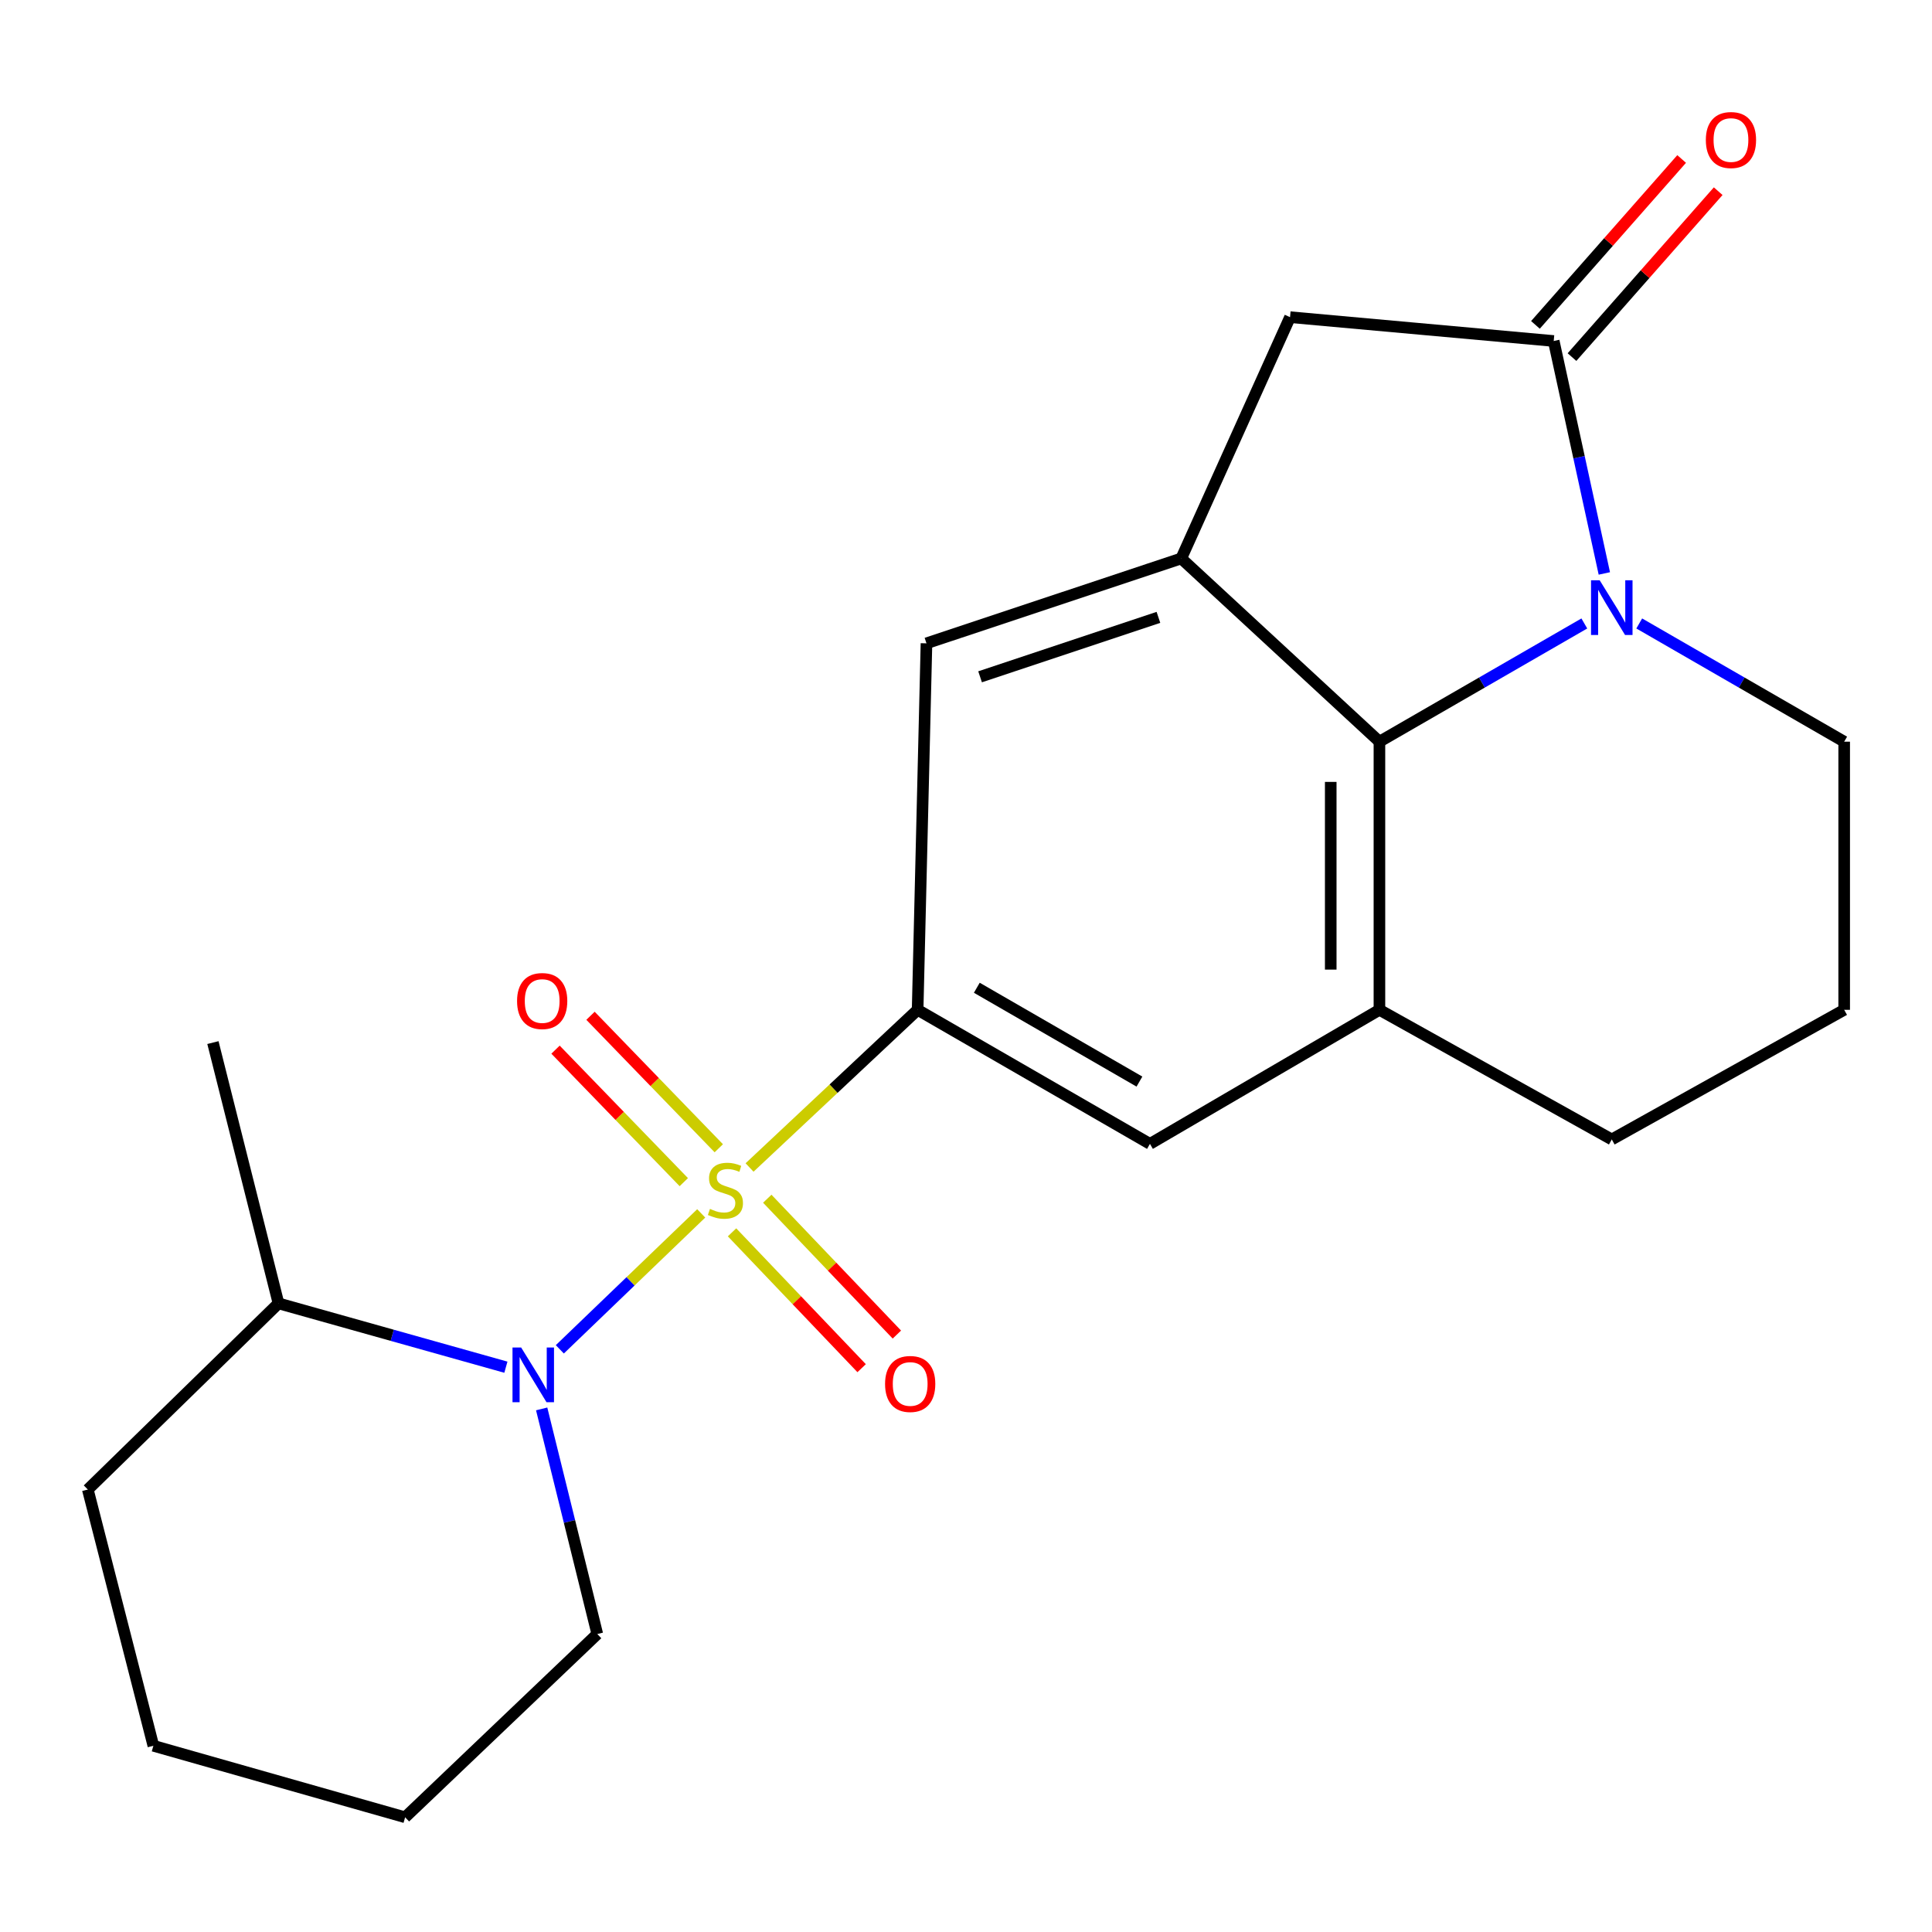 <?xml version='1.0' encoding='iso-8859-1'?>
<svg version='1.1' baseProfile='full'
              xmlns='http://www.w3.org/2000/svg'
                      xmlns:rdkit='http://www.rdkit.org/xml'
                      xmlns:xlink='http://www.w3.org/1999/xlink'
                  xml:space='preserve'
width='1000px' height='1000px' viewBox='0 0 1000 1000'>
<!-- END OF HEADER -->
<rect style='opacity:1.0;fill:#FFFFFF;stroke:none' width='1000' height='1000' x='0' y='0'> </rect>
<path class='bond-0' d='M 362.95,628.05 L 326.358,663.23' style='fill:none;fill-rule:evenodd;stroke:#CCCC00;stroke-width:6px;stroke-linecap:butt;stroke-linejoin:miter;stroke-opacity:1' />
<path class='bond-0' d='M 326.358,663.23 L 289.766,698.411' style='fill:none;fill-rule:evenodd;stroke:#0000FF;stroke-width:6px;stroke-linecap:butt;stroke-linejoin:miter;stroke-opacity:1' />
<path class='bond-2' d='M 387.969,604.287 L 431.465,563.485' style='fill:none;fill-rule:evenodd;stroke:#CCCC00;stroke-width:6px;stroke-linecap:butt;stroke-linejoin:miter;stroke-opacity:1' />
<path class='bond-2' d='M 431.465,563.485 L 474.961,522.683' style='fill:none;fill-rule:evenodd;stroke:#000000;stroke-width:6px;stroke-linecap:butt;stroke-linejoin:miter;stroke-opacity:1' />
<path class='bond-10' d='M 378.903,637.853 L 412.442,673.013' style='fill:none;fill-rule:evenodd;stroke:#CCCC00;stroke-width:6px;stroke-linecap:butt;stroke-linejoin:miter;stroke-opacity:1' />
<path class='bond-10' d='M 412.442,673.013 L 445.981,708.172' style='fill:none;fill-rule:evenodd;stroke:#FF0000;stroke-width:6px;stroke-linecap:butt;stroke-linejoin:miter;stroke-opacity:1' />
<path class='bond-10' d='M 397.143,620.455 L 430.682,655.614' style='fill:none;fill-rule:evenodd;stroke:#CCCC00;stroke-width:6px;stroke-linecap:butt;stroke-linejoin:miter;stroke-opacity:1' />
<path class='bond-10' d='M 430.682,655.614 L 464.221,690.774' style='fill:none;fill-rule:evenodd;stroke:#FF0000;stroke-width:6px;stroke-linecap:butt;stroke-linejoin:miter;stroke-opacity:1' />
<path class='bond-11' d='M 372.045,594.339 L 338.846,560.051' style='fill:none;fill-rule:evenodd;stroke:#CCCC00;stroke-width:6px;stroke-linecap:butt;stroke-linejoin:miter;stroke-opacity:1' />
<path class='bond-11' d='M 338.846,560.051 L 305.647,525.764' style='fill:none;fill-rule:evenodd;stroke:#FF0000;stroke-width:6px;stroke-linecap:butt;stroke-linejoin:miter;stroke-opacity:1' />
<path class='bond-11' d='M 353.936,611.873 L 320.737,577.586' style='fill:none;fill-rule:evenodd;stroke:#CCCC00;stroke-width:6px;stroke-linecap:butt;stroke-linejoin:miter;stroke-opacity:1' />
<path class='bond-11' d='M 320.737,577.586 L 287.538,543.298' style='fill:none;fill-rule:evenodd;stroke:#FF0000;stroke-width:6px;stroke-linecap:butt;stroke-linejoin:miter;stroke-opacity:1' />
<path class='bond-13' d='M 261.847,707.659 L 203,691.141' style='fill:none;fill-rule:evenodd;stroke:#0000FF;stroke-width:6px;stroke-linecap:butt;stroke-linejoin:miter;stroke-opacity:1' />
<path class='bond-13' d='M 203,691.141 L 144.152,674.623' style='fill:none;fill-rule:evenodd;stroke:#000000;stroke-width:6px;stroke-linecap:butt;stroke-linejoin:miter;stroke-opacity:1' />
<path class='bond-15' d='M 280.364,729.249 L 294.761,787.513' style='fill:none;fill-rule:evenodd;stroke:#0000FF;stroke-width:6px;stroke-linecap:butt;stroke-linejoin:miter;stroke-opacity:1' />
<path class='bond-15' d='M 294.761,787.513 L 309.158,845.776' style='fill:none;fill-rule:evenodd;stroke:#000000;stroke-width:6px;stroke-linecap:butt;stroke-linejoin:miter;stroke-opacity:1' />
<path class='bond-1' d='M 820.043,322.704 L 767.016,353.298' style='fill:none;fill-rule:evenodd;stroke:#0000FF;stroke-width:6px;stroke-linecap:butt;stroke-linejoin:miter;stroke-opacity:1' />
<path class='bond-1' d='M 767.016,353.298 L 713.99,383.893' style='fill:none;fill-rule:evenodd;stroke:#000000;stroke-width:6px;stroke-linecap:butt;stroke-linejoin:miter;stroke-opacity:1' />
<path class='bond-24' d='M 830.401,296.814 L 817.302,236.656' style='fill:none;fill-rule:evenodd;stroke:#0000FF;stroke-width:6px;stroke-linecap:butt;stroke-linejoin:miter;stroke-opacity:1' />
<path class='bond-24' d='M 817.302,236.656 L 804.202,176.498' style='fill:none;fill-rule:evenodd;stroke:#000000;stroke-width:6px;stroke-linecap:butt;stroke-linejoin:miter;stroke-opacity:1' />
<path class='bond-25' d='M 848.466,322.702 L 901.506,353.298' style='fill:none;fill-rule:evenodd;stroke:#0000FF;stroke-width:6px;stroke-linecap:butt;stroke-linejoin:miter;stroke-opacity:1' />
<path class='bond-25' d='M 901.506,353.298 L 954.545,383.893' style='fill:none;fill-rule:evenodd;stroke:#000000;stroke-width:6px;stroke-linecap:butt;stroke-linejoin:miter;stroke-opacity:1' />
<path class='bond-8' d='M 474.961,522.683 L 479.541,332.989' style='fill:none;fill-rule:evenodd;stroke:#000000;stroke-width:6px;stroke-linecap:butt;stroke-linejoin:miter;stroke-opacity:1' />
<path class='bond-9' d='M 474.961,522.683 L 595.211,592.072' style='fill:none;fill-rule:evenodd;stroke:#000000;stroke-width:6px;stroke-linecap:butt;stroke-linejoin:miter;stroke-opacity:1' />
<path class='bond-9' d='M 505.597,511.259 L 589.772,559.831' style='fill:none;fill-rule:evenodd;stroke:#000000;stroke-width:6px;stroke-linecap:butt;stroke-linejoin:miter;stroke-opacity:1' />
<path class='bond-3' d='M 804.202,176.498 L 667.722,164.161' style='fill:none;fill-rule:evenodd;stroke:#000000;stroke-width:6px;stroke-linecap:butt;stroke-linejoin:miter;stroke-opacity:1' />
<path class='bond-12' d='M 813.658,184.831 L 851.495,141.894' style='fill:none;fill-rule:evenodd;stroke:#000000;stroke-width:6px;stroke-linecap:butt;stroke-linejoin:miter;stroke-opacity:1' />
<path class='bond-12' d='M 851.495,141.894 L 889.332,98.957' style='fill:none;fill-rule:evenodd;stroke:#FF0000;stroke-width:6px;stroke-linecap:butt;stroke-linejoin:miter;stroke-opacity:1' />
<path class='bond-12' d='M 794.746,168.166 L 832.583,125.229' style='fill:none;fill-rule:evenodd;stroke:#000000;stroke-width:6px;stroke-linecap:butt;stroke-linejoin:miter;stroke-opacity:1' />
<path class='bond-12' d='M 832.583,125.229 L 870.421,82.291' style='fill:none;fill-rule:evenodd;stroke:#FF0000;stroke-width:6px;stroke-linecap:butt;stroke-linejoin:miter;stroke-opacity:1' />
<path class='bond-4' d='M 713.99,383.893 L 713.99,522.683' style='fill:none;fill-rule:evenodd;stroke:#000000;stroke-width:6px;stroke-linecap:butt;stroke-linejoin:miter;stroke-opacity:1' />
<path class='bond-4' d='M 688.784,404.711 L 688.784,501.865' style='fill:none;fill-rule:evenodd;stroke:#000000;stroke-width:6px;stroke-linecap:butt;stroke-linejoin:miter;stroke-opacity:1' />
<path class='bond-22' d='M 713.99,383.893 L 611.413,289.046' style='fill:none;fill-rule:evenodd;stroke:#000000;stroke-width:6px;stroke-linecap:butt;stroke-linejoin:miter;stroke-opacity:1' />
<path class='bond-5' d='M 611.413,289.046 L 479.541,332.989' style='fill:none;fill-rule:evenodd;stroke:#000000;stroke-width:6px;stroke-linecap:butt;stroke-linejoin:miter;stroke-opacity:1' />
<path class='bond-5' d='M 599.601,319.551 L 507.29,350.312' style='fill:none;fill-rule:evenodd;stroke:#000000;stroke-width:6px;stroke-linecap:butt;stroke-linejoin:miter;stroke-opacity:1' />
<path class='bond-7' d='M 611.413,289.046 L 667.722,164.161' style='fill:none;fill-rule:evenodd;stroke:#000000;stroke-width:6px;stroke-linecap:butt;stroke-linejoin:miter;stroke-opacity:1' />
<path class='bond-6' d='M 713.99,522.683 L 595.211,592.072' style='fill:none;fill-rule:evenodd;stroke:#000000;stroke-width:6px;stroke-linecap:butt;stroke-linejoin:miter;stroke-opacity:1' />
<path class='bond-16' d='M 713.99,522.683 L 834.254,589.775' style='fill:none;fill-rule:evenodd;stroke:#000000;stroke-width:6px;stroke-linecap:butt;stroke-linejoin:miter;stroke-opacity:1' />
<path class='bond-18' d='M 144.152,674.623 L 110.208,539.642' style='fill:none;fill-rule:evenodd;stroke:#000000;stroke-width:6px;stroke-linecap:butt;stroke-linejoin:miter;stroke-opacity:1' />
<path class='bond-19' d='M 144.152,674.623 L 45.455,770.983' style='fill:none;fill-rule:evenodd;stroke:#000000;stroke-width:6px;stroke-linecap:butt;stroke-linejoin:miter;stroke-opacity:1' />
<path class='bond-14' d='M 954.545,383.893 L 954.545,522.683' style='fill:none;fill-rule:evenodd;stroke:#000000;stroke-width:6px;stroke-linecap:butt;stroke-linejoin:miter;stroke-opacity:1' />
<path class='bond-20' d='M 309.158,845.776 L 209.69,940.623' style='fill:none;fill-rule:evenodd;stroke:#000000;stroke-width:6px;stroke-linecap:butt;stroke-linejoin:miter;stroke-opacity:1' />
<path class='bond-17' d='M 834.254,589.775 L 954.545,522.683' style='fill:none;fill-rule:evenodd;stroke:#000000;stroke-width:6px;stroke-linecap:butt;stroke-linejoin:miter;stroke-opacity:1' />
<path class='bond-23' d='M 45.455,770.983 L 79.385,903.611' style='fill:none;fill-rule:evenodd;stroke:#000000;stroke-width:6px;stroke-linecap:butt;stroke-linejoin:miter;stroke-opacity:1' />
<path class='bond-21' d='M 209.69,940.623 L 79.385,903.611' style='fill:none;fill-rule:evenodd;stroke:#000000;stroke-width:6px;stroke-linecap:butt;stroke-linejoin:miter;stroke-opacity:1' />
<path  class='atom-0' d='M 367.479 625.724
Q 367.799 625.844, 369.119 626.404
Q 370.439 626.964, 371.879 627.324
Q 373.359 627.644, 374.799 627.644
Q 377.479 627.644, 379.039 626.364
Q 380.599 625.044, 380.599 622.764
Q 380.599 621.204, 379.799 620.244
Q 379.039 619.284, 377.839 618.764
Q 376.639 618.244, 374.639 617.644
Q 372.119 616.884, 370.599 616.164
Q 369.119 615.444, 368.039 613.924
Q 366.999 612.404, 366.999 609.844
Q 366.999 606.284, 369.399 604.084
Q 371.839 601.884, 376.639 601.884
Q 379.919 601.884, 383.639 603.444
L 382.719 606.524
Q 379.319 605.124, 376.759 605.124
Q 373.999 605.124, 372.479 606.284
Q 370.959 607.404, 370.999 609.364
Q 370.999 610.884, 371.759 611.804
Q 372.559 612.724, 373.679 613.244
Q 374.839 613.764, 376.759 614.364
Q 379.319 615.164, 380.839 615.964
Q 382.359 616.764, 383.439 618.404
Q 384.559 620.004, 384.559 622.764
Q 384.559 626.684, 381.919 628.804
Q 379.319 630.884, 374.959 630.884
Q 372.439 630.884, 370.519 630.324
Q 368.639 629.804, 366.399 628.884
L 367.479 625.724
' fill='#CCCC00'/>
<path  class='atom-1' d='M 269.751 697.475
L 279.031 712.475
Q 279.951 713.955, 281.431 716.635
Q 282.911 719.315, 282.991 719.475
L 282.991 697.475
L 286.751 697.475
L 286.751 725.795
L 282.871 725.795
L 272.911 709.395
Q 271.751 707.475, 270.511 705.275
Q 269.311 703.075, 268.951 702.395
L 268.951 725.795
L 265.271 725.795
L 265.271 697.475
L 269.751 697.475
' fill='#0000FF'/>
<path  class='atom-2' d='M 827.994 300.345
L 837.274 315.345
Q 838.194 316.825, 839.674 319.505
Q 841.154 322.185, 841.234 322.345
L 841.234 300.345
L 844.994 300.345
L 844.994 328.665
L 841.114 328.665
L 831.154 312.265
Q 829.994 310.345, 828.754 308.145
Q 827.554 305.945, 827.194 305.265
L 827.194 328.665
L 823.514 328.665
L 823.514 300.345
L 827.994 300.345
' fill='#0000FF'/>
<path  class='atom-11' d='M 458.11 716.336
Q 458.11 709.536, 461.47 705.736
Q 464.83 701.936, 471.11 701.936
Q 477.39 701.936, 480.75 705.736
Q 484.11 709.536, 484.11 716.336
Q 484.11 723.216, 480.71 727.136
Q 477.31 731.016, 471.11 731.016
Q 464.87 731.016, 461.47 727.136
Q 458.11 723.256, 458.11 716.336
M 471.11 727.816
Q 475.43 727.816, 477.75 724.936
Q 480.11 722.016, 480.11 716.336
Q 480.11 710.776, 477.75 707.976
Q 475.43 705.136, 471.11 705.136
Q 466.79 705.136, 464.43 707.936
Q 462.11 710.736, 462.11 716.336
Q 462.11 722.056, 464.43 724.936
Q 466.79 727.816, 471.11 727.816
' fill='#FF0000'/>
<path  class='atom-12' d='M 267.632 518.128
Q 267.632 511.328, 270.992 507.528
Q 274.352 503.728, 280.632 503.728
Q 286.912 503.728, 290.272 507.528
Q 293.632 511.328, 293.632 518.128
Q 293.632 525.008, 290.232 528.928
Q 286.832 532.808, 280.632 532.808
Q 274.392 532.808, 270.992 528.928
Q 267.632 525.048, 267.632 518.128
M 280.632 529.608
Q 284.952 529.608, 287.272 526.728
Q 289.632 523.808, 289.632 518.128
Q 289.632 512.568, 287.272 509.768
Q 284.952 506.928, 280.632 506.928
Q 276.312 506.928, 273.952 509.728
Q 271.632 512.528, 271.632 518.128
Q 271.632 523.848, 273.952 526.728
Q 276.312 529.608, 280.632 529.608
' fill='#FF0000'/>
<path  class='atom-13' d='M 882.94 72.475
Q 882.94 65.675, 886.3 61.875
Q 889.66 58.075, 895.94 58.075
Q 902.22 58.075, 905.58 61.875
Q 908.94 65.675, 908.94 72.475
Q 908.94 79.355, 905.54 83.275
Q 902.14 87.155, 895.94 87.155
Q 889.7 87.155, 886.3 83.275
Q 882.94 79.395, 882.94 72.475
M 895.94 83.955
Q 900.26 83.955, 902.58 81.075
Q 904.94 78.155, 904.94 72.475
Q 904.94 66.915, 902.58 64.115
Q 900.26 61.275, 895.94 61.275
Q 891.62 61.275, 889.26 64.075
Q 886.94 66.875, 886.94 72.475
Q 886.94 78.195, 889.26 81.075
Q 891.62 83.955, 895.94 83.955
' fill='#FF0000'/>
</svg>
